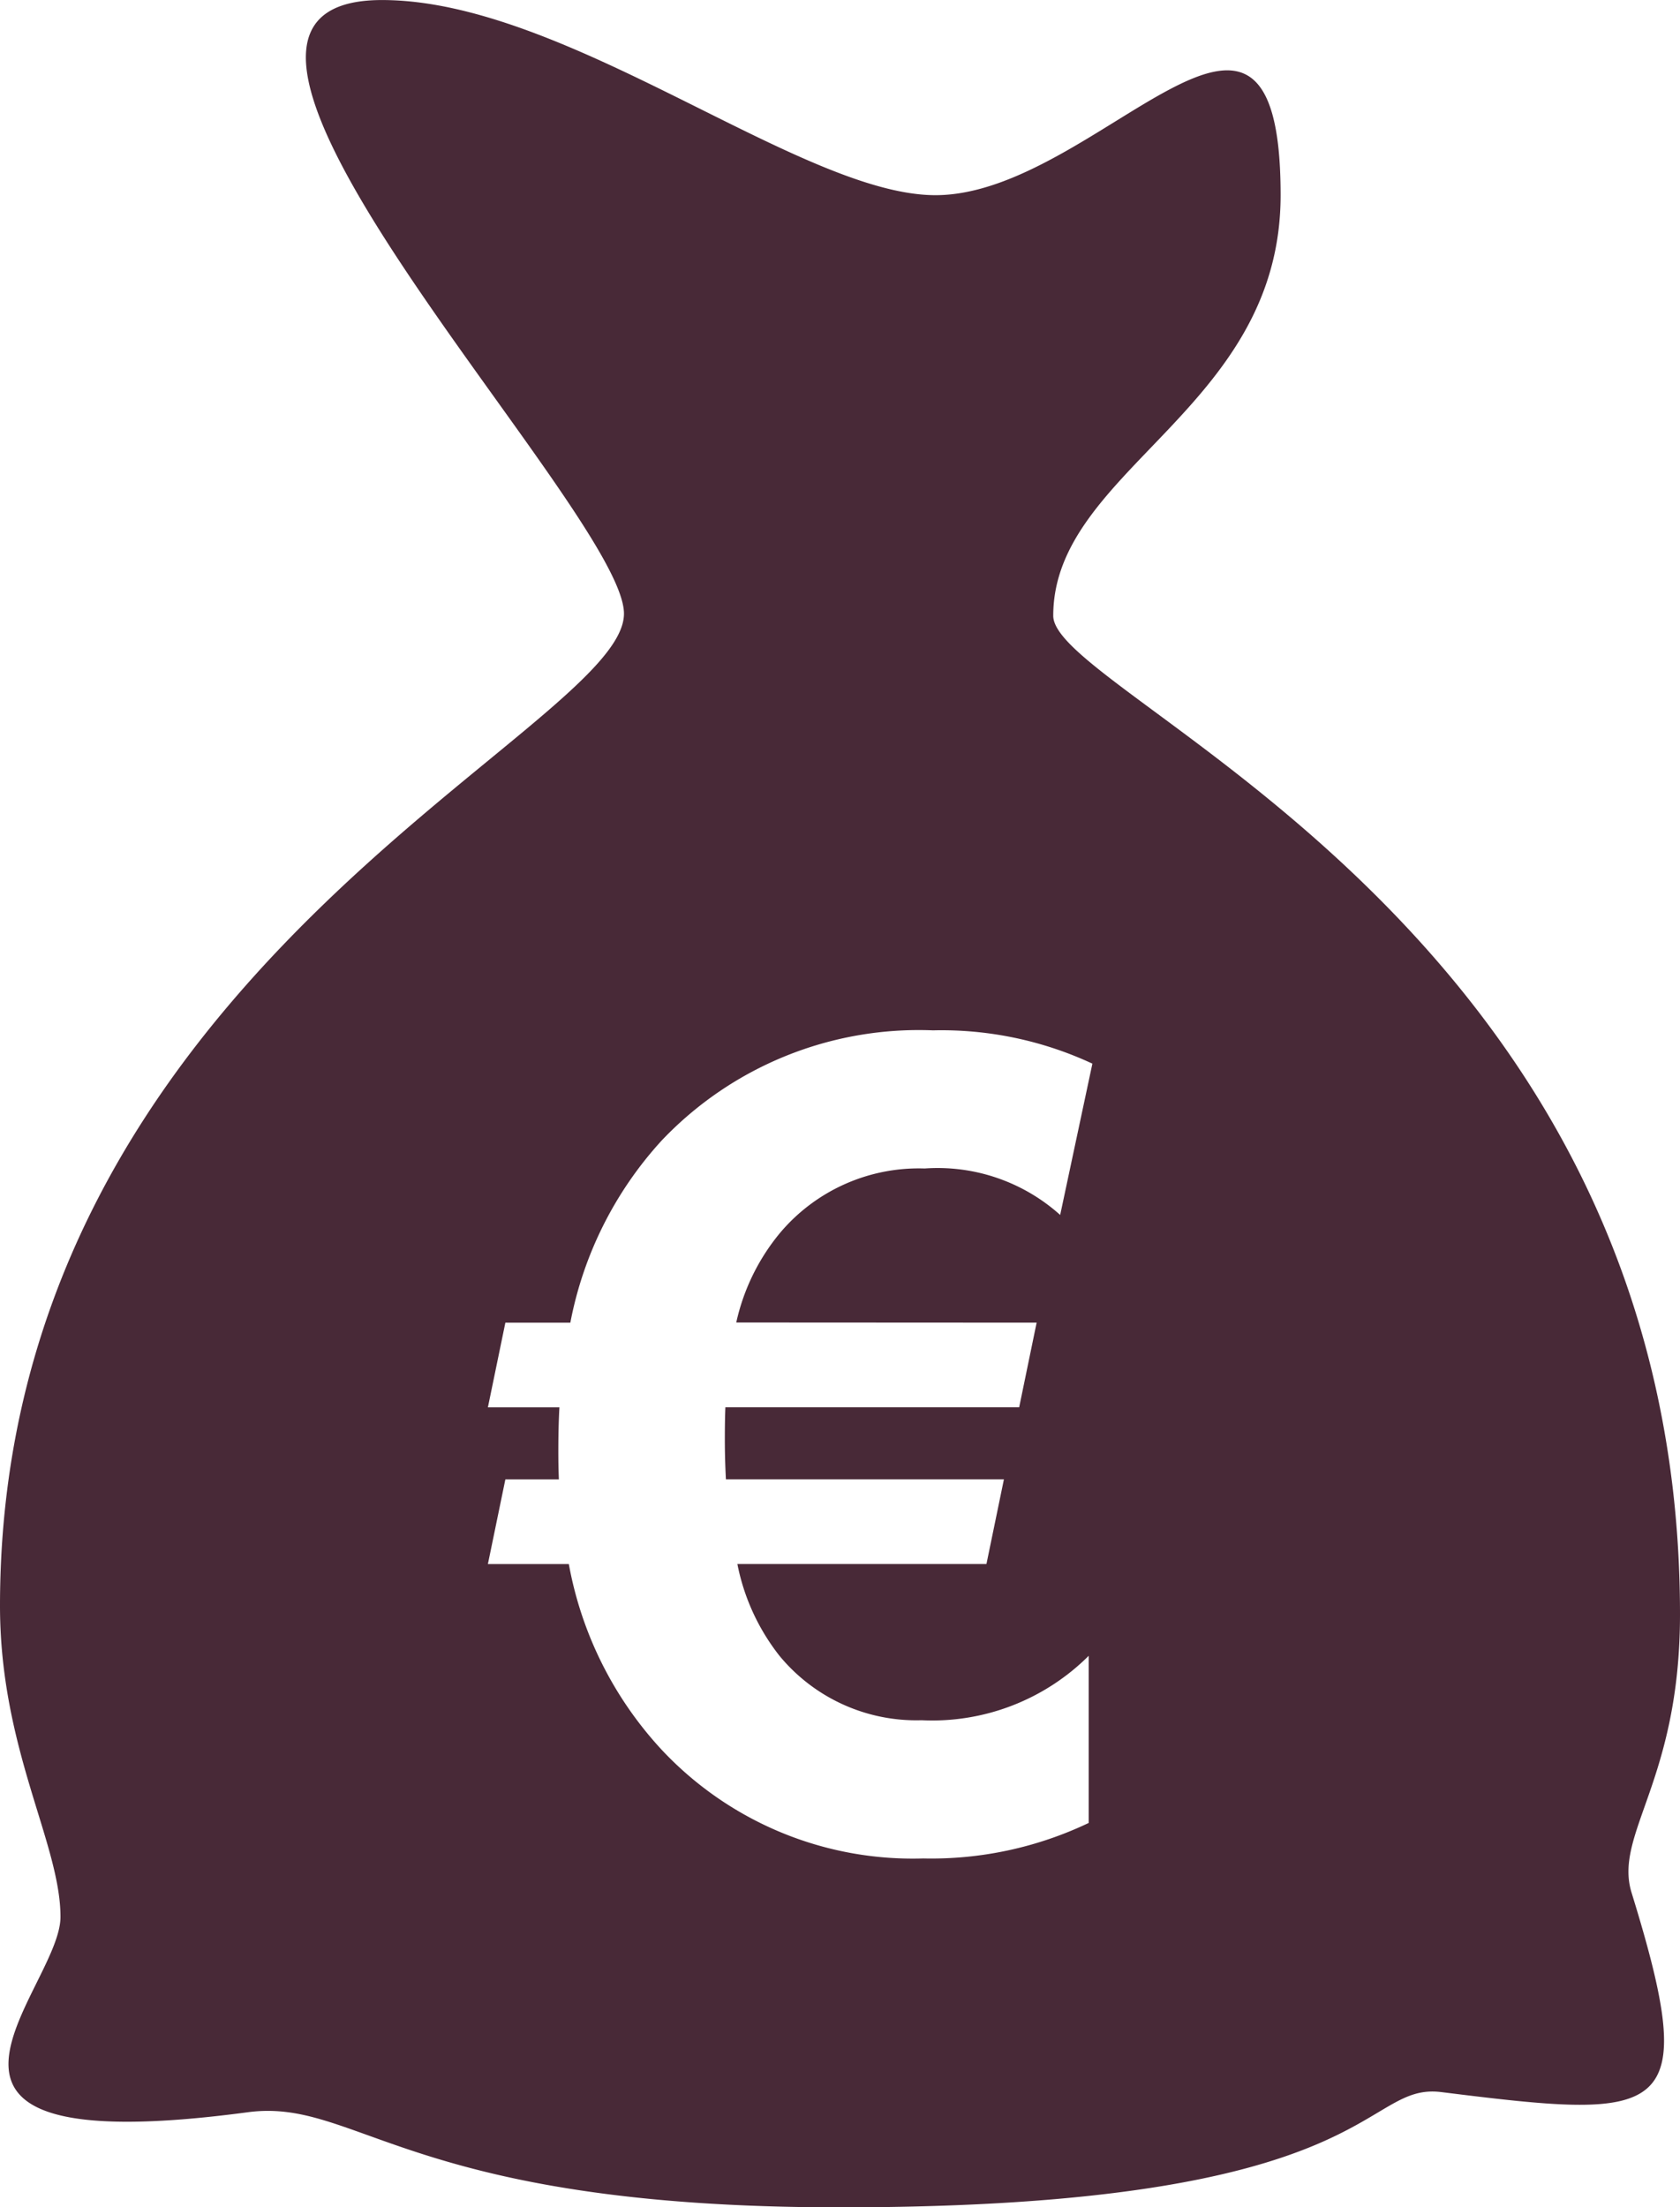 <svg xmlns="http://www.w3.org/2000/svg" width="43.386" height="57" viewBox="0 0 43.386 57"><defs><style>.a{fill:#482937;}</style></defs><g transform="translate(0 0.001)"><path class="a" d="M43.386,41.689C43.386,23.82,27.2,18.017,27.2,15.9c0-3.786,5.872-5.326,5.872-10.861,0-7.253-4.731,0-8.912,0C20.681,5.043,14.641,0,9.865,0c-6.807,0,6.249,13.19,6.249,15.846C16.113,18.88,0,25.069,0,41.466,0,45.17,1.562,47.6,1.562,49.5s-5.19,6.382,4.836,5.044C9.24,54.164,10.534,57,21.693,57c13.956,0,13.436-3.238,15.533-2.976,5.818.726,6.722.719,4.91-5.148-.469-1.517,1.25-2.879,1.25-7.186M26.771,34.154,26.32,36.34H18.733q-.014.324-.014.832t.028,1.029h7.179l-.451,2.186H19.043a5.554,5.554,0,0,0,1.086,2.369A4.58,4.58,0,0,0,23.8,44.421a5.723,5.723,0,0,0,4.316-1.664v4.316a9.44,9.44,0,0,1-4.273.917,8.881,8.881,0,0,1-6.769-2.821,9.571,9.571,0,0,1-2.384-4.781H12.6l.451-2.186h1.382q-.014-.338-.014-.719,0-.649.028-1.142H12.6l.451-2.186h1.678a9.647,9.647,0,0,1,2.355-4.7,9.151,9.151,0,0,1,7.009-2.849,9.231,9.231,0,0,1,4.118.86l-.832,3.907a4.738,4.738,0,0,0-3.5-1.2,4.683,4.683,0,0,0-3.723,1.65,5.459,5.459,0,0,0-1.142,2.327Z"/></g></svg>